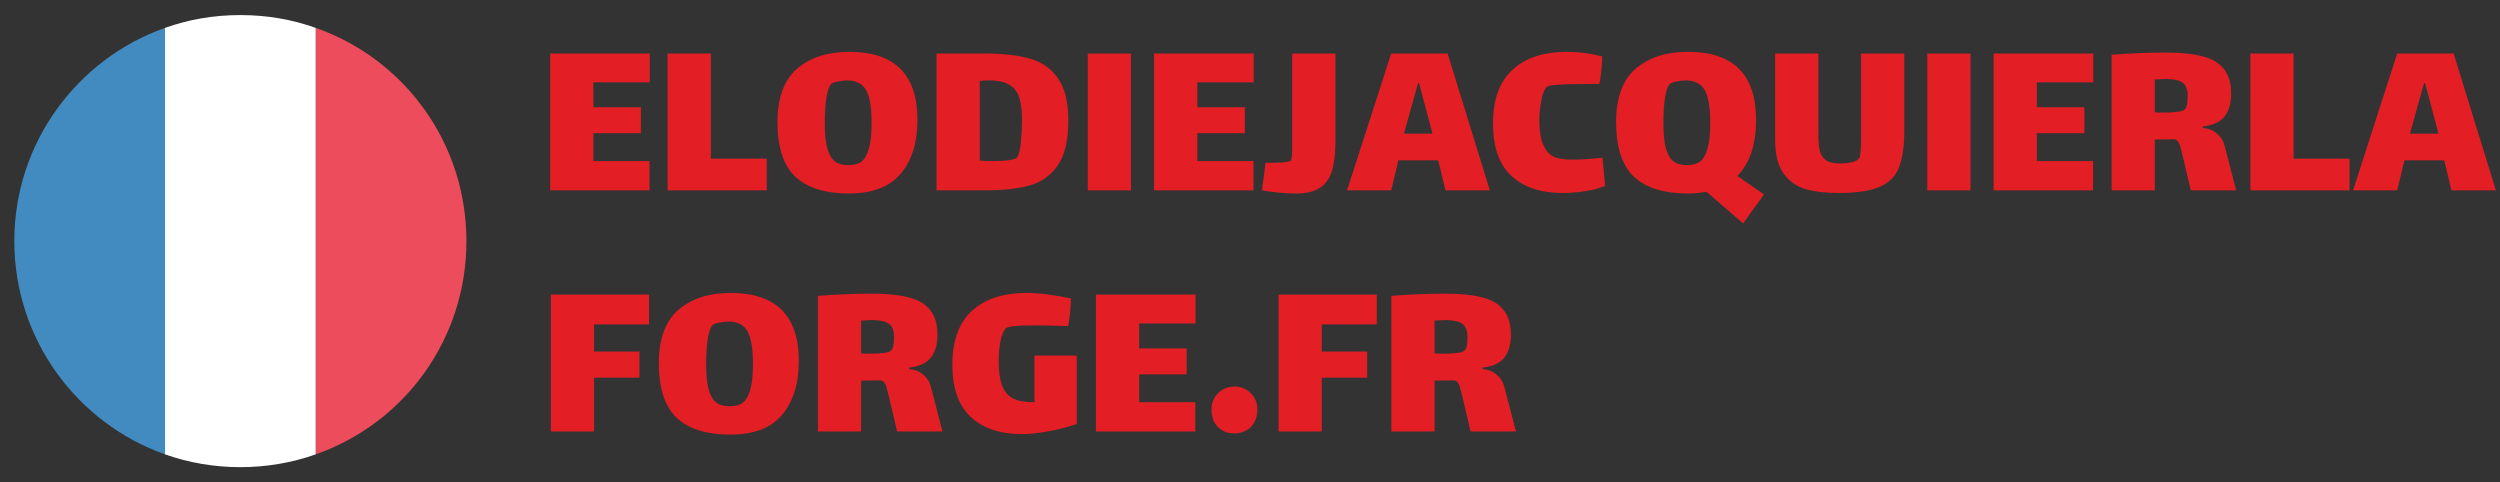 <svg width="394" height="76" viewBox="0 0 394 76" fill="none" xmlns="http://www.w3.org/2000/svg">
<rect x="0" y="0" width="394" height="76" fill="#333333" stroke="none"/>
<path d="M86.703 8.434H102.405V12.974H93.513V16.909H101.005V20.995H93.513V25.384H102.367V30H86.703V8.434ZM105.217 8.434H112.027V25.006H120.843V30H105.217V8.434ZM133.805 30.492C130.047 30.492 127.222 29.609 125.33 27.843C123.463 26.052 122.53 23.189 122.53 19.255C122.53 15.395 123.564 12.583 125.633 10.817C127.701 9.052 130.438 8.169 133.843 8.169C141.007 8.169 144.588 11.738 144.588 18.876C144.588 22.483 143.705 25.321 141.94 27.389C140.199 29.458 137.488 30.492 133.805 30.492ZM133.654 26.027C134.36 26.027 134.953 25.914 135.432 25.687C135.911 25.434 136.29 25.006 136.567 24.4C137.097 23.366 137.362 21.676 137.362 19.33C137.362 17.035 137.097 15.37 136.567 14.336C136.037 13.277 135.066 12.722 133.654 12.671C133.124 12.671 132.569 12.734 131.989 12.86C131.434 12.961 131.081 13.113 130.93 13.314C130.627 13.668 130.387 14.424 130.211 15.585C130.059 16.72 129.984 17.968 129.984 19.33C129.984 21.449 130.185 23 130.589 23.984C130.866 24.716 131.257 25.245 131.762 25.573C132.266 25.876 132.897 26.027 133.654 26.027ZM155.166 8.434C158.118 8.434 160.527 8.711 162.393 9.266C164.285 9.821 165.748 10.868 166.782 12.406C167.841 13.945 168.371 16.152 168.371 19.028C168.371 22.105 167.816 24.451 166.706 26.065C165.597 27.654 164.108 28.714 162.242 29.243C160.375 29.748 158.017 30 155.166 30H147.599V8.434H155.166ZM160.236 24.854C160.539 24.552 160.754 23.77 160.88 22.509C161.006 21.247 161.069 20.087 161.069 19.028C161.069 17.691 160.968 16.631 160.766 15.849C160.59 15.042 160.262 14.399 159.782 13.92C159.026 13.087 157.727 12.671 155.885 12.671C155.557 12.671 155.066 12.696 154.41 12.747V25.308C154.839 25.359 155.507 25.384 156.415 25.384C157.348 25.384 158.168 25.346 158.874 25.27C159.606 25.17 160.06 25.031 160.236 24.854ZM171.432 8.434H178.243V30H171.432V8.434ZM181.884 8.434H197.586V12.974H188.694V16.909H196.186V20.995H188.694V25.384H197.548V30H181.884V8.434ZM210.462 8.434V22.244C210.462 24.161 210.286 25.712 209.932 26.898C209.579 28.083 208.949 28.978 208.041 29.584C207.158 30.189 205.909 30.492 204.295 30.492C202.58 30.492 200.776 30.328 198.884 30L199.452 25.649C200.158 25.674 200.965 25.662 201.873 25.611C202.781 25.561 203.299 25.46 203.425 25.308C203.576 25.056 203.652 24.451 203.652 23.492C203.652 22.534 203.652 21.991 203.652 21.865V8.434H210.462ZM226.667 25.27H220.387L219.252 30H212.29L219.252 8.434H228.143L234.802 30H227.803L226.667 25.27ZM223.489 13.087L221.257 21.071H225.759L223.641 13.087H223.489ZM252.968 29.281C252.035 29.685 250.95 29.975 249.714 30.151C248.478 30.328 247.331 30.416 246.271 30.416C242.841 30.416 240.154 29.521 238.212 27.73C236.27 25.939 235.299 23.189 235.299 19.482C235.299 15.698 236.32 12.873 238.363 11.006C240.407 9.115 243.282 8.169 246.99 8.169C248.756 8.169 250.597 8.408 252.514 8.888C252.514 9.392 252.464 10.149 252.363 11.158C252.262 12.141 252.161 12.835 252.06 13.239H249.676C247.936 13.239 246.561 13.277 245.552 13.352C244.569 13.403 243.976 13.516 243.774 13.693C243.396 14.046 243.106 14.765 242.904 15.849C242.702 16.909 242.601 17.93 242.601 18.914C242.601 20.629 242.815 21.954 243.244 22.887C243.673 23.795 244.215 24.4 244.871 24.703C245.502 25.006 246.549 25.157 248.012 25.157C249.172 25.157 250.685 25.056 252.552 24.854L252.968 29.281ZM274.712 35.221L268.961 30.227C267.902 30.404 266.905 30.492 265.972 30.492C262.214 30.492 259.389 29.609 257.497 27.843C255.63 26.052 254.697 23.189 254.697 19.255C254.697 15.395 255.731 12.583 257.8 10.817C259.868 9.052 262.605 8.169 266.01 8.169C273.174 8.169 276.755 11.738 276.755 18.876C276.755 22.786 275.772 25.737 273.804 27.73L278.004 30.643L274.712 35.221ZM265.821 26.027C266.527 26.027 267.12 25.914 267.599 25.687C268.078 25.434 268.457 25.006 268.734 24.4C269.264 23.366 269.529 21.676 269.529 19.33C269.529 17.035 269.264 15.37 268.734 14.336C268.204 13.277 267.233 12.722 265.821 12.671C265.291 12.671 264.736 12.734 264.156 12.86C263.601 12.961 263.248 13.113 263.097 13.314C262.794 13.668 262.554 14.424 262.378 15.585C262.226 16.72 262.151 17.968 262.151 19.33C262.151 21.449 262.353 23 262.756 23.984C263.034 24.716 263.425 25.245 263.929 25.573C264.434 25.876 265.064 26.027 265.821 26.027ZM300.118 8.434V20.503C300.118 23 299.84 24.955 299.285 26.368C298.756 27.755 297.747 28.777 296.258 29.433C294.77 30.088 292.601 30.416 289.751 30.416C287.657 30.416 285.891 30.202 284.454 29.773C283.016 29.319 281.868 28.474 281.01 27.238C280.178 26.002 279.762 24.262 279.762 22.017V8.434H286.572V20.579C286.572 21.916 286.635 22.937 286.762 23.644C286.913 24.325 287.241 24.854 287.745 25.233C288.25 25.586 289.019 25.762 290.053 25.762C290.684 25.762 291.277 25.699 291.832 25.573C292.386 25.447 292.765 25.258 292.967 25.006C293.194 24.703 293.307 23.606 293.307 21.714V8.434H300.118ZM303.747 8.434H310.558V30H303.747V8.434ZM314.198 8.434H329.9V12.974H321.009V16.909H328.5V20.995H321.009V25.384H329.863V30H314.198V8.434ZM352.425 30H345.274L343.988 24.552C343.937 24.35 343.849 24.009 343.723 23.53C343.622 23.026 343.496 22.66 343.345 22.433C343.193 22.181 342.979 22.017 342.701 21.941C341.995 21.966 340.961 21.979 339.599 21.979V30H332.788V8.623C335.84 8.396 338.691 8.282 341.339 8.282C343.736 8.282 345.678 8.484 347.166 8.888C348.654 9.266 349.764 9.934 350.496 10.893C351.252 11.826 351.631 13.113 351.631 14.752C351.631 16.291 351.277 17.502 350.571 18.384C349.865 19.242 348.73 19.759 347.166 19.936V20.163C348.049 20.238 348.78 20.528 349.36 21.033C349.966 21.512 350.369 22.13 350.571 22.887L352.425 30ZM339.599 17.703C339.826 17.729 340.267 17.741 340.923 17.741C342.865 17.741 344 17.577 344.328 17.249C344.631 16.947 344.782 16.24 344.782 15.13C344.782 14.096 344.505 13.39 343.95 13.012C343.42 12.633 342.537 12.444 341.301 12.444C341.024 12.444 340.456 12.469 339.599 12.52V17.703ZM354.66 8.434H361.471V25.006H370.287V30H354.66V8.434ZM385.216 25.27H378.935L377.8 30H370.839L377.8 8.434H386.692L393.351 30H386.351L385.216 25.27ZM382.038 13.087L379.806 21.071H384.308L382.189 13.087H382.038ZM86.816 46.434H102.291V51.125H93.627V55.401H100.778V59.525H93.627V68H86.816V46.434ZM115.109 68.492C111.35 68.492 108.525 67.609 106.634 65.843C104.767 64.052 103.834 61.19 103.834 57.255C103.834 53.395 104.868 50.583 106.936 48.817C109.005 47.051 111.741 46.169 115.147 46.169C122.31 46.169 125.892 49.738 125.892 56.876C125.892 60.483 125.009 63.321 123.244 65.389C121.503 67.458 118.792 68.492 115.109 68.492ZM114.957 64.027C115.664 64.027 116.257 63.914 116.736 63.687C117.215 63.434 117.593 63.006 117.871 62.4C118.401 61.366 118.665 59.676 118.665 57.33C118.665 55.035 118.401 53.37 117.871 52.336C117.341 51.276 116.37 50.722 114.957 50.671C114.428 50.671 113.873 50.734 113.293 50.86C112.738 50.961 112.385 51.113 112.233 51.314C111.931 51.667 111.691 52.424 111.514 53.584C111.363 54.72 111.287 55.968 111.287 57.33C111.287 59.449 111.489 61 111.893 61.984C112.17 62.716 112.561 63.245 113.066 63.573C113.57 63.876 114.201 64.027 114.957 64.027ZM148.54 68H141.389L140.102 62.552C140.052 62.35 139.964 62.009 139.838 61.53C139.737 61.026 139.611 60.66 139.459 60.433C139.308 60.181 139.093 60.017 138.816 59.941C138.11 59.966 137.076 59.979 135.713 59.979V68H128.903V46.623C131.955 46.396 134.805 46.282 137.454 46.282C139.85 46.282 141.792 46.484 143.281 46.888C144.769 47.266 145.879 47.934 146.61 48.893C147.367 49.826 147.745 51.113 147.745 52.752C147.745 54.291 147.392 55.502 146.686 56.384C145.98 57.242 144.845 57.759 143.281 57.936V58.163C144.163 58.238 144.895 58.528 145.475 59.033C146.08 59.512 146.484 60.13 146.686 60.887L148.54 68ZM135.713 55.703C135.94 55.728 136.382 55.741 137.038 55.741C138.98 55.741 140.115 55.577 140.443 55.249C140.746 54.947 140.897 54.24 140.897 53.13C140.897 52.096 140.619 51.39 140.065 51.012C139.535 50.633 138.652 50.444 137.416 50.444C137.139 50.444 136.571 50.469 135.713 50.52V55.703ZM169.693 56.044V66.827C168.003 67.382 166.401 67.786 164.888 68.038C163.374 68.29 162.101 68.416 161.066 68.416C157.636 68.416 154.95 67.521 153.007 65.73C151.065 63.939 150.094 61.19 150.094 57.482C150.094 53.698 151.116 50.873 153.159 49.006C155.202 47.115 158.077 46.169 161.785 46.169C163.728 46.169 166.061 46.459 168.785 47.039C168.785 47.543 168.735 48.3 168.634 49.309C168.533 50.293 168.432 50.986 168.331 51.39L166.969 51.352C165.304 51.302 164.005 51.276 163.072 51.276C160.272 51.276 158.746 51.441 158.494 51.768C158.09 52.248 157.8 52.992 157.623 54.001C157.472 55.01 157.396 55.981 157.396 56.914C157.396 58.604 157.586 59.916 157.964 60.849C158.342 61.782 158.922 62.438 159.704 62.816C160.486 63.195 161.546 63.384 162.883 63.384H163.034V56.044H169.693ZM172.72 46.434H188.422V50.974H179.531V54.909H187.022V58.995H179.531V63.384H188.384V68H172.72V46.434ZM194.488 68.303C193.454 68.303 192.596 67.962 191.915 67.281C191.26 66.6 190.932 65.679 190.932 64.519C190.932 63.51 191.272 62.665 191.953 61.984C192.66 61.278 193.542 60.925 194.602 60.925C195.611 60.925 196.456 61.278 197.137 61.984C197.818 62.665 198.158 63.51 198.158 64.519C198.158 65.679 197.818 66.6 197.137 67.281C196.481 67.962 195.598 68.303 194.488 68.303ZM201.506 46.434H216.981V51.125H208.317V55.401H215.468V59.525H208.317V68H201.506V46.434ZM238.917 68H231.766L230.48 62.552C230.43 62.35 230.341 62.009 230.215 61.53C230.114 61.026 229.988 60.66 229.837 60.433C229.685 60.181 229.471 60.017 229.194 59.941C228.487 59.966 227.453 59.979 226.091 59.979V68H219.281V46.623C222.333 46.396 225.183 46.282 227.831 46.282C230.228 46.282 232.17 46.484 233.658 46.888C235.146 47.266 236.256 47.934 236.988 48.893C237.745 49.826 238.123 51.113 238.123 52.752C238.123 54.291 237.77 55.502 237.063 56.384C236.357 57.242 235.222 57.759 233.658 57.936V58.163C234.541 58.238 235.273 58.528 235.853 59.033C236.458 59.512 236.862 60.13 237.063 60.887L238.917 68ZM226.091 55.703C226.318 55.728 226.759 55.741 227.415 55.741C229.358 55.741 230.493 55.577 230.821 55.249C231.123 54.947 231.275 54.24 231.275 53.13C231.275 52.096 230.997 51.39 230.442 51.012C229.912 50.633 229.03 50.444 227.794 50.444C227.516 50.444 226.949 50.469 226.091 50.52V55.703Z" fill="#E31E24"/>
<path d="M2.256 37.999C2.256 53.555 12.231 66.736 26.006 71.605V4.393C12.231 9.261 2.256 22.443 2.256 37.999Z" fill="#428BC1"/>
<path d="M73.509 37.999C73.509 22.443 63.653 9.261 49.759 4.393V71.605C63.653 66.736 73.509 53.555 73.509 37.999Z" fill="#ED4C5C"/>
<path d="M26.005 71.606C29.686 72.912 33.724 73.625 37.88 73.625C42.036 73.625 46.074 72.912 49.755 71.606V4.394C46.074 3.087 42.155 2.375 37.88 2.375C33.605 2.375 29.686 3.087 26.005 4.394V71.606Z" fill="white"/>
</svg>
